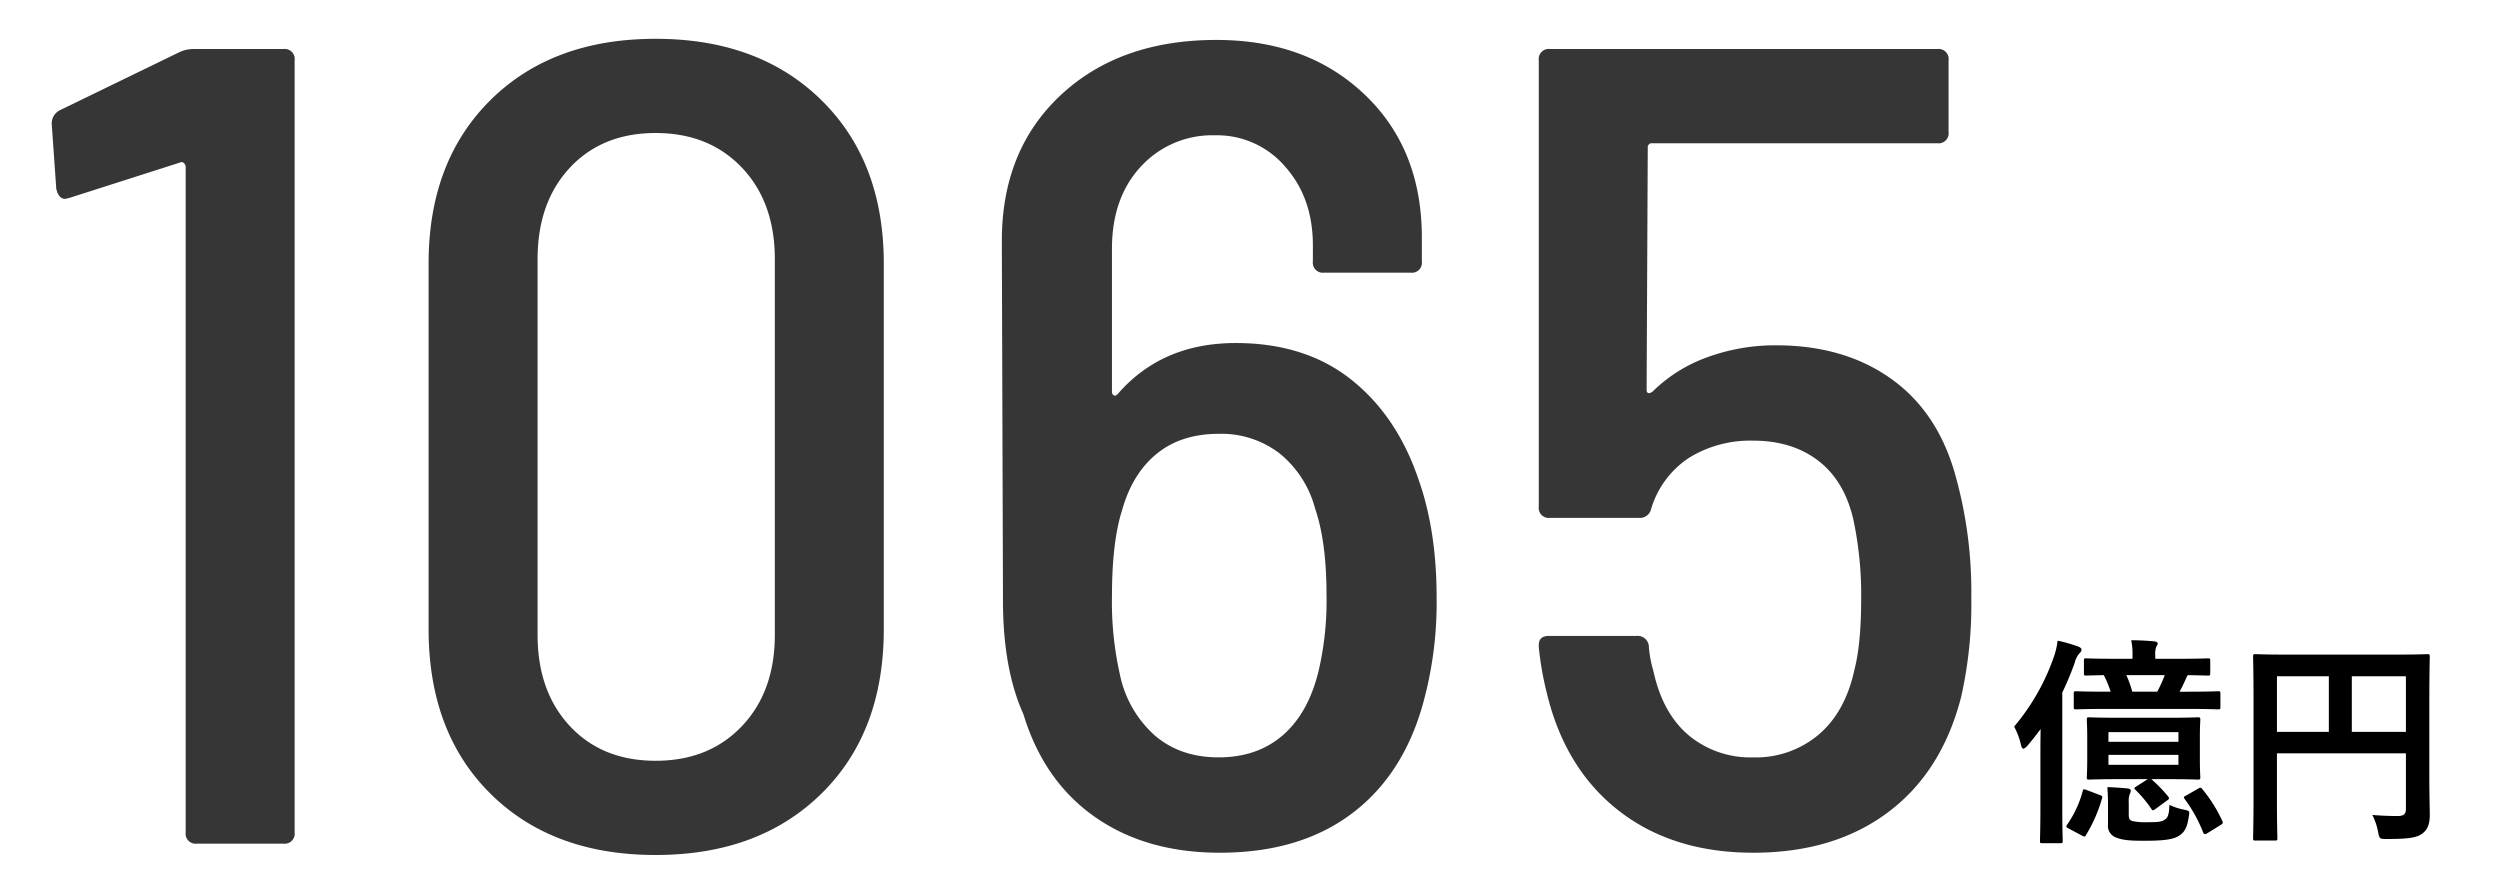 <svg xmlns="http://www.w3.org/2000/svg" xmlns:xlink="http://www.w3.org/1999/xlink" width="566" height="198" viewBox="0 0 566 198">
  <defs>
    <clipPath id="clip-path">
      <path id="パス_2567" data-name="パス 2567" d="M0,0H566V198H0Z" transform="translate(-11792 337)" fill="#d1d1d1"/>
    </clipPath>
  </defs>
  <g id="マスクグループ_3" data-name="マスクグループ 3" transform="translate(11792 -337)" clip-path="url(#clip-path)">
    <path id="パス_2576" data-name="パス 2576" d="M36.494-179.129a7.366,7.366,0,0,1,3.341-.771h20.3a2.272,2.272,0,0,1,2.57,2.57V-2.57A2.272,2.272,0,0,1,60.138,0H40.606a2.272,2.272,0,0,1-2.57-2.57v-150.6a1.233,1.233,0,0,0-.385-.9.713.713,0,0,0-.9-.129l-24.929,7.967-1.028.257q-1.542,0-2.056-2.313L7.71-162.938a3.335,3.335,0,0,1,1.8-3.084ZM144.434,2.57q-23.387,0-37.393-13.878T93.034-48.573v-82.754q0-23.13,14.007-37.008t37.393-13.878q23.387,0,37.522,13.878t14.135,37.008v82.754q0,23.387-14.135,37.265T144.434,2.57Zm0-21.331q12.079,0,19.532-7.839t7.453-20.688v-85.067q0-12.85-7.453-20.689t-19.532-7.839q-12.079,0-19.4,7.839t-7.325,20.689v85.067q0,12.85,7.325,20.688T144.434-18.761ZM317.138-82.5q4.112,11.565,4.112,26.728a85.478,85.478,0,0,1-2.827,23.13q-4.369,16.705-16.191,25.7t-30.069,9q-16.7,0-28.27-8.1T227.7-29.3q-4.626-10.28-4.626-25.7l-.257-81.469q0-20.56,13.364-33.024t35.209-12.464q20.56,0,33.539,12.336t12.978,32.382v5.4a2.272,2.272,0,0,1-2.57,2.57H295.807a2.272,2.272,0,0,1-2.57-2.57v-3.6q0-10.794-6.3-17.861a20.277,20.277,0,0,0-15.805-7.068A21.927,21.927,0,0,0,254.3-153.3q-6.554,7.067-6.554,18.632v32.382a.865.865,0,0,0,.386.771q.386.257.9-.257,10.023-11.565,26.728-11.565,15.677,0,26.085,8.224T317.138-82.5ZM294.522-39.064a69.843,69.843,0,0,0,1.8-17.219q0-12.079-2.57-19.532a23.916,23.916,0,0,0-7.967-12.465,21.594,21.594,0,0,0-13.878-4.5q-8.481,0-14.007,4.5t-7.839,12.721q-2.313,7.2-2.313,19.532a74.371,74.371,0,0,0,1.8,17.733,25.23,25.23,0,0,0,7.839,13.749q5.783,5.012,14.521,5.012t14.521-5.012Q292.209-29.555,294.522-39.064ZM438.442-84.3A97.391,97.391,0,0,1,442.3-55.769a94.691,94.691,0,0,1-2.313,22.616q-4.369,16.962-16.577,26.085T392.953,2.056q-18.247,0-30.454-9.509t-16.32-26.728a72.466,72.466,0,0,1-1.8-10.28v-.514q0-2.056,2.313-2.056h19.789a2.543,2.543,0,0,1,2.827,2.57,26.787,26.787,0,0,0,1.028,5.4q2.056,9.509,7.967,14.52a21.872,21.872,0,0,0,14.649,5.012,22.022,22.022,0,0,0,14.777-5.14q6.04-5.14,8.1-14.649,1.542-5.911,1.542-16.191a81.972,81.972,0,0,0-1.8-17.99q-2.056-8.738-7.967-13.235t-14.649-4.5a26.421,26.421,0,0,0-14.521,3.855,21.051,21.051,0,0,0-8.609,11.565A2.584,2.584,0,0,1,367-73.759H346.95a2.272,2.272,0,0,1-2.57-2.57v-101a2.272,2.272,0,0,1,2.57-2.57h87.637a2.272,2.272,0,0,1,2.57,2.57v16.191a2.272,2.272,0,0,1-2.57,2.57H370.08a.909.909,0,0,0-1.028,1.028l-.257,54.741q0,1.285,1.285.514a33.957,33.957,0,0,1,12.465-7.838,44.616,44.616,0,0,1,15.548-2.7q15.163,0,25.7,7.325T438.442-84.3Z" transform="translate(-11788 528)" fill="#363636"/>
    <path id="パス_2568" data-name="パス 2568" d="M31.25-10.6,28.75-9c-.55.35-.7.4-.3.8a28.707,28.707,0,0,1,3.6,4.3c.25.4.3.5.95.05l2.6-1.9c.55-.4.6-.5.25-.95a31.25,31.25,0,0,0-3.8-3.9h4.1c4.6,0,6.15.1,6.45.1.5,0,.55-.05.55-.6,0-.3-.1-1.3-.1-3.9v-5.1c0-2.55.1-3.6.1-3.9,0-.55-.05-.6-.55-.6-.3,0-1.85.1-6.45.1H24.5c-4.6,0-6.2-.1-6.5-.1-.5,0-.55.05-.55.6,0,.3.1,1.35.1,3.9V-15c0,2.6-.1,3.6-.1,3.9,0,.55.05.6.55.6.3,0,1.9-.1,6.5-.1Zm6.95-3.25H22.35V-16.1H38.2Zm-15.85-7.4H38.2v2.2H22.35Zm17.9-5.25c4.95,0,6.65.1,6.9.1.5,0,.55-.05.55-.5v-3c0-.55-.05-.6-.55-.6-.25,0-1.95.1-6.9.1h-1.8c.65-1.15,1.2-2.4,1.6-3.3l.25-.45c3.1.05,4.3.1,4.55.1.5,0,.55-.05.55-.55v-2.8c0-.5-.05-.55-.55-.55-.3,0-1.95.1-6.7.1h-5.2v-.8a4.641,4.641,0,0,1,.2-1.85c.2-.4.35-.55.35-.85,0-.2-.3-.4-.8-.45-1.7-.15-3.3-.25-5.2-.25a13.815,13.815,0,0,1,.3,3.45v.75H24c-4.75,0-6.4-.1-6.7-.1-.45,0-.5.05-.5.55v2.8c0,.5.05.55.5.55.2,0,1.3-.05,4-.1a23.462,23.462,0,0,1,1.55,3.75H22c-4.9,0-6.6-.1-6.95-.1-.5,0-.55.05-.55.6v3c0,.45.05.5.55.5.35,0,2.05-.1,6.95-.1ZM35.1-34.15a31.05,31.05,0,0,1-1.7,3.75H27.75a23.463,23.463,0,0,0-1.35-3.75ZM6.95-4.25c0,4.9-.1,7.3-.1,7.6,0,.5.05.55.5.55h4.1c.5,0,.55-.05.55-.55,0-.25-.1-2.7-.1-7.6V-30.2a72.562,72.562,0,0,0,2.8-6.7,5.261,5.261,0,0,1,1-2.1c.35-.35.55-.55.55-.9s-.3-.55-.85-.75a31.029,31.029,0,0,0-4.55-1.3,17.673,17.673,0,0,1-.8,3.5A49.687,49.687,0,0,1,1-22.5a16.116,16.116,0,0,1,1.55,4.15c.15.6.3.85.55.85.2,0,.5-.25.9-.65,1.05-1.25,2.05-2.5,3-3.8-.05,2.4-.05,4.9-.05,6.85ZM22.25-.4a2.806,2.806,0,0,0,1.8,3c1.45.6,3.1.75,6.3.75,3.95,0,6.35-.2,7.75-1,1.3-.75,2.05-1.7,2.45-4.5.2-1.25.2-1.25-1.1-1.55a12.136,12.136,0,0,1-3.3-1.1c-.05,2.3-.4,3-1.1,3.4-.65.45-1.5.55-3.8.55A14.839,14.839,0,0,1,27.8-1.1c-.65-.2-.85-.6-.85-1.45v-2.8A4.75,4.75,0,0,1,27.2-7.3a1.294,1.294,0,0,0,.2-.7c0-.25-.2-.45-.75-.5-1.6-.15-3.05-.25-4.55-.3.1,1.4.15,2.2.15,3.75Zm17.7-6.5c-.6.3-.65.4-.3.85a32.418,32.418,0,0,1,4.1,7.4c.2.55.4.65,1.05.25L47.7-.2c.6-.35.65-.5.4-1a32.329,32.329,0,0,0-4.5-7.15c-.3-.4-.45-.4-.95-.1ZM17.4-8.15c-.65-.25-.8-.2-.9.35A24.086,24.086,0,0,1,13-.3c-.3.45-.25.55.4.9l3,1.6c.55.3.65.25.9-.2a33.359,33.359,0,0,0,3.6-8.25c.15-.45.05-.55-.5-.75ZM95-28.25c0-6.4.1-9.75.1-10.05,0-.55-.05-.6-.55-.6-.3,0-2,.1-6.75.1H62.45c-4.75,0-6.45-.1-6.8-.1-.5,0-.55.05-.55.6,0,.3.1,3.45.1,9.85v21.4c0,6.4-.1,9.45-.1,9.8,0,.5.05.55.55.55H60c.55,0,.6-.05.6-.55,0-.3-.1-3.1-.1-8.55V-16.45H89.7v12.5c0,1.25-.45,1.7-1.95,1.7-1.2,0-3.55-.05-5.65-.25a14.466,14.466,0,0,1,1.3,3.85c.3,1.55.35,1.6,1.95,1.6,5.3,0,6.95-.35,8.15-1.3C94.65.75,95.1-.5,95.1-2.5c0-1.7-.1-4.3-.1-8.65ZM89.7-33.9v12.6H77.45V-33.9ZM60.5-21.3V-33.9H72.25v12.6Z" transform="translate(-11337 524)"/>
  </g>
</svg>
